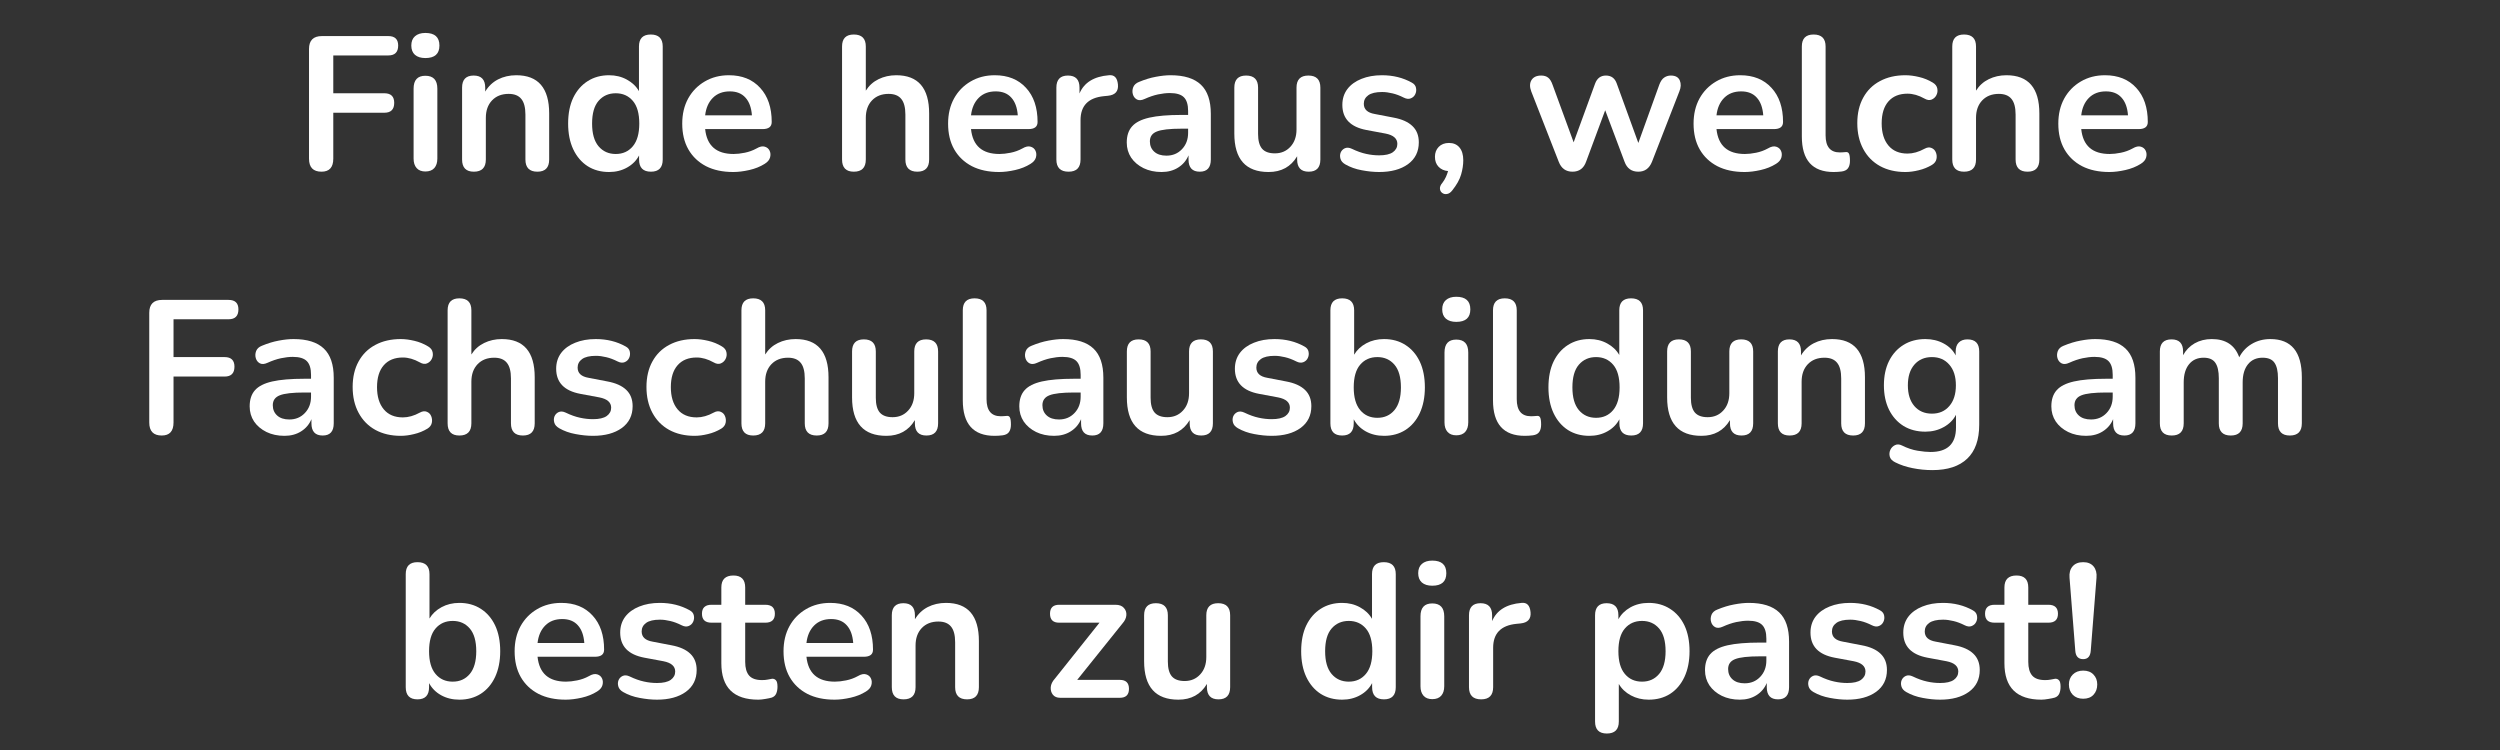 <?xml version="1.0" encoding="UTF-8"?>
<svg xmlns="http://www.w3.org/2000/svg" xmlns:xlink="http://www.w3.org/1999/xlink" width="500" zoomAndPan="magnify" viewBox="0 0 375 112.5" height="150" preserveAspectRatio="xMidYMid meet" version="1.0">
  <rect x="0" y="0" width="375" height="112.5" fill="#333333" stroke="none"/>
  <defs>
    <g></g>
  </defs>
  <g fill="#ffffff" fill-opacity="1">
    <g transform="translate(44.149, 25.52)">
      <g>
        <path d="M 4.078 0.234 C 2.828 0.234 2.203 -0.414 2.203 -1.719 L 2.203 -18.172 C 2.203 -19.461 2.848 -20.109 4.141 -20.109 L 14.094 -20.109 C 15.082 -20.109 15.578 -19.633 15.578 -18.688 C 15.578 -17.695 15.082 -17.203 14.094 -17.203 L 5.844 -17.203 L 5.844 -11.531 L 13.5 -11.531 C 14.488 -11.531 14.984 -11.051 14.984 -10.094 C 14.984 -9.102 14.488 -8.609 13.5 -8.609 L 5.844 -8.609 L 5.844 -1.719 C 5.844 -0.414 5.254 0.234 4.078 0.234 Z M 4.078 0.234 "></path>
      </g>
    </g>
  </g>
  <g fill="#ffffff" fill-opacity="1">
    <g transform="translate(60.18, 25.52)">
      <g>
        <path d="M 3.625 -16.812 C 2.957 -16.812 2.438 -16.973 2.062 -17.297 C 1.695 -17.629 1.516 -18.094 1.516 -18.688 C 1.516 -19.289 1.695 -19.754 2.062 -20.078 C 2.438 -20.41 2.957 -20.578 3.625 -20.578 C 5.031 -20.578 5.734 -19.945 5.734 -18.688 C 5.734 -17.438 5.031 -16.812 3.625 -16.812 Z M 3.625 0.203 C 3.051 0.203 2.613 0.031 2.312 -0.312 C 2.008 -0.656 1.859 -1.129 1.859 -1.734 L 1.859 -12.219 C 1.859 -13.508 2.445 -14.156 3.625 -14.156 C 4.82 -14.156 5.422 -13.508 5.422 -12.219 L 5.422 -1.734 C 5.422 -1.129 5.27 -0.656 4.969 -0.312 C 4.664 0.031 4.219 0.203 3.625 0.203 Z M 3.625 0.203 "></path>
      </g>
    </g>
  </g>
  <g fill="#ffffff" fill-opacity="1">
    <g transform="translate(67.454, 25.52)">
      <g>
        <path d="M 3.625 0.234 C 2.445 0.234 1.859 -0.375 1.859 -1.594 L 1.859 -12.375 C 1.859 -13.582 2.438 -14.188 3.594 -14.188 C 4.75 -14.188 5.328 -13.582 5.328 -12.375 L 5.328 -11.781 C 5.805 -12.582 6.445 -13.191 7.25 -13.609 C 8.062 -14.023 8.973 -14.234 9.984 -14.234 C 13.273 -14.234 14.922 -12.32 14.922 -8.5 L 14.922 -1.594 C 14.922 -0.375 14.332 0.234 13.156 0.234 C 11.957 0.234 11.359 -0.375 11.359 -1.594 L 11.359 -8.328 C 11.359 -9.41 11.148 -10.195 10.734 -10.688 C 10.328 -11.188 9.695 -11.438 8.844 -11.438 C 7.801 -11.438 6.969 -11.109 6.344 -10.453 C 5.727 -9.797 5.422 -8.926 5.422 -7.844 L 5.422 -1.594 C 5.422 -0.375 4.82 0.234 3.625 0.234 Z M 3.625 0.234 "></path>
      </g>
    </g>
  </g>
  <g fill="#ffffff" fill-opacity="1">
    <g transform="translate(84.142, 25.52)">
      <g>
        <path d="M 7.219 0.281 C 6 0.281 4.926 -0.008 4 -0.594 C 3.082 -1.188 2.363 -2.031 1.844 -3.125 C 1.332 -4.219 1.078 -5.504 1.078 -6.984 C 1.078 -8.492 1.332 -9.785 1.844 -10.859 C 2.363 -11.93 3.082 -12.758 4 -13.344 C 4.926 -13.938 6 -14.234 7.219 -14.234 C 8.207 -14.234 9.098 -14.016 9.891 -13.578 C 10.691 -13.141 11.297 -12.562 11.703 -11.844 L 11.703 -18.547 C 11.703 -19.742 12.289 -20.344 13.469 -20.344 C 14.664 -20.344 15.266 -19.742 15.266 -18.547 L 15.266 -1.594 C 15.266 -0.375 14.676 0.234 13.5 0.234 C 12.312 0.234 11.719 -0.375 11.719 -1.594 L 11.719 -2.203 C 11.32 -1.441 10.723 -0.836 9.922 -0.391 C 9.129 0.055 8.227 0.281 7.219 0.281 Z M 8.219 -2.422 C 9.281 -2.422 10.133 -2.805 10.781 -3.578 C 11.426 -4.348 11.75 -5.484 11.75 -6.984 C 11.75 -8.504 11.426 -9.641 10.781 -10.391 C 10.133 -11.148 9.281 -11.531 8.219 -11.531 C 7.156 -11.531 6.297 -11.148 5.641 -10.391 C 4.992 -9.641 4.672 -8.504 4.672 -6.984 C 4.672 -5.484 4.992 -4.348 5.641 -3.578 C 6.297 -2.805 7.156 -2.422 8.219 -2.422 Z M 8.219 -2.422 "></path>
      </g>
    </g>
  </g>
  <g fill="#ffffff" fill-opacity="1">
    <g transform="translate(101.257, 25.52)">
      <g>
        <path d="M 8.734 0.281 C 7.148 0.281 5.785 -0.008 4.641 -0.594 C 3.504 -1.188 2.625 -2.023 2 -3.109 C 1.383 -4.191 1.078 -5.477 1.078 -6.969 C 1.078 -8.406 1.375 -9.664 1.969 -10.75 C 2.57 -11.832 3.398 -12.68 4.453 -13.297 C 5.516 -13.922 6.723 -14.234 8.078 -14.234 C 10.055 -14.234 11.617 -13.602 12.766 -12.344 C 13.922 -11.094 14.5 -9.383 14.5 -7.219 C 14.5 -6.508 14.039 -6.156 13.125 -6.156 L 4.516 -6.156 C 4.773 -3.664 6.195 -2.422 8.781 -2.422 C 9.281 -2.422 9.836 -2.484 10.453 -2.609 C 11.078 -2.734 11.664 -2.945 12.219 -3.25 C 12.707 -3.539 13.125 -3.629 13.469 -3.516 C 13.812 -3.41 14.051 -3.207 14.188 -2.906 C 14.332 -2.602 14.352 -2.266 14.25 -1.891 C 14.145 -1.523 13.875 -1.207 13.438 -0.938 C 12.77 -0.52 12.004 -0.211 11.141 -0.016 C 10.273 0.18 9.473 0.281 8.734 0.281 Z M 8.219 -11.812 C 7.164 -11.812 6.316 -11.488 5.672 -10.844 C 5.023 -10.195 4.641 -9.32 4.516 -8.219 L 11.531 -8.219 C 11.445 -9.375 11.125 -10.258 10.562 -10.875 C 10.008 -11.5 9.227 -11.812 8.219 -11.812 Z M 8.219 -11.812 "></path>
      </g>
    </g>
  </g>
  <g fill="#ffffff" fill-opacity="1">
    <g transform="translate(116.718, 25.52)">
      <g></g>
    </g>
  </g>
  <g fill="#ffffff" fill-opacity="1">
    <g transform="translate(124.449, 25.52)">
      <g>
        <path d="M 3.625 0.234 C 2.445 0.234 1.859 -0.375 1.859 -1.594 L 1.859 -18.547 C 1.859 -19.742 2.445 -20.344 3.625 -20.344 C 4.82 -20.344 5.422 -19.742 5.422 -18.547 L 5.422 -11.922 C 5.898 -12.68 6.535 -13.254 7.328 -13.641 C 8.129 -14.035 9.016 -14.234 9.984 -14.234 C 13.273 -14.234 14.922 -12.32 14.922 -8.5 L 14.922 -1.594 C 14.922 -0.375 14.332 0.234 13.156 0.234 C 11.957 0.234 11.359 -0.375 11.359 -1.594 L 11.359 -8.328 C 11.359 -9.41 11.148 -10.195 10.734 -10.688 C 10.328 -11.188 9.695 -11.438 8.844 -11.438 C 7.801 -11.438 6.969 -11.109 6.344 -10.453 C 5.727 -9.797 5.422 -8.926 5.422 -7.844 L 5.422 -1.594 C 5.422 -0.375 4.82 0.234 3.625 0.234 Z M 3.625 0.234 "></path>
      </g>
    </g>
  </g>
  <g fill="#ffffff" fill-opacity="1">
    <g transform="translate(141.136, 25.52)">
      <g>
        <path d="M 8.734 0.281 C 7.148 0.281 5.785 -0.008 4.641 -0.594 C 3.504 -1.188 2.625 -2.023 2 -3.109 C 1.383 -4.191 1.078 -5.477 1.078 -6.969 C 1.078 -8.406 1.375 -9.664 1.969 -10.75 C 2.57 -11.832 3.398 -12.68 4.453 -13.297 C 5.516 -13.922 6.723 -14.234 8.078 -14.234 C 10.055 -14.234 11.617 -13.602 12.766 -12.344 C 13.922 -11.094 14.5 -9.383 14.5 -7.219 C 14.5 -6.508 14.039 -6.156 13.125 -6.156 L 4.516 -6.156 C 4.773 -3.664 6.195 -2.422 8.781 -2.422 C 9.281 -2.422 9.836 -2.484 10.453 -2.609 C 11.078 -2.734 11.664 -2.945 12.219 -3.25 C 12.707 -3.539 13.125 -3.629 13.469 -3.516 C 13.812 -3.41 14.051 -3.207 14.188 -2.906 C 14.332 -2.602 14.352 -2.266 14.25 -1.891 C 14.145 -1.523 13.875 -1.207 13.438 -0.938 C 12.77 -0.52 12.004 -0.211 11.141 -0.016 C 10.273 0.18 9.473 0.281 8.734 0.281 Z M 8.219 -11.812 C 7.164 -11.812 6.316 -11.488 5.672 -10.844 C 5.023 -10.195 4.641 -9.32 4.516 -8.219 L 11.531 -8.219 C 11.445 -9.375 11.125 -10.258 10.562 -10.875 C 10.008 -11.5 9.227 -11.812 8.219 -11.812 Z M 8.219 -11.812 "></path>
      </g>
    </g>
  </g>
  <g fill="#ffffff" fill-opacity="1">
    <g transform="translate(156.597, 25.52)">
      <g>
        <path d="M 3.688 0.234 C 2.469 0.234 1.859 -0.375 1.859 -1.594 L 1.859 -12.375 C 1.859 -13.582 2.438 -14.188 3.594 -14.188 C 4.75 -14.188 5.328 -13.582 5.328 -12.375 L 5.328 -11.5 C 6.016 -13.133 7.484 -14.047 9.734 -14.234 C 10.547 -14.328 11 -13.863 11.094 -12.844 C 11.188 -11.832 10.691 -11.27 9.609 -11.156 L 8.984 -11.094 C 6.648 -10.863 5.484 -9.664 5.484 -7.5 L 5.484 -1.594 C 5.484 -0.375 4.883 0.234 3.688 0.234 Z M 3.688 0.234 "></path>
      </g>
    </g>
  </g>
  <g fill="#ffffff" fill-opacity="1">
    <g transform="translate(167.779, 25.52)">
      <g>
        <path d="M 6.453 0.281 C 5.441 0.281 4.539 0.086 3.75 -0.297 C 2.957 -0.691 2.336 -1.219 1.891 -1.875 C 1.453 -2.539 1.234 -3.297 1.234 -4.141 C 1.234 -5.16 1.5 -5.969 2.031 -6.562 C 2.562 -7.164 3.426 -7.602 4.625 -7.875 C 5.82 -8.145 7.426 -8.281 9.438 -8.281 L 10.438 -8.281 L 10.438 -8.875 C 10.438 -9.82 10.227 -10.504 9.812 -10.922 C 9.395 -11.348 8.691 -11.562 7.703 -11.562 C 7.148 -11.562 6.555 -11.492 5.922 -11.359 C 5.285 -11.223 4.613 -10.992 3.906 -10.672 C 3.445 -10.461 3.066 -10.438 2.766 -10.594 C 2.461 -10.758 2.258 -11.016 2.156 -11.359 C 2.051 -11.711 2.066 -12.07 2.203 -12.438 C 2.348 -12.801 2.641 -13.066 3.078 -13.234 C 3.953 -13.598 4.789 -13.852 5.594 -14 C 6.406 -14.156 7.145 -14.234 7.812 -14.234 C 9.852 -14.234 11.367 -13.758 12.359 -12.812 C 13.348 -11.875 13.844 -10.414 13.844 -8.438 L 13.844 -1.594 C 13.844 -0.375 13.289 0.234 12.188 0.234 C 11.062 0.234 10.5 -0.375 10.5 -1.594 L 10.5 -2.219 C 10.176 -1.445 9.66 -0.836 8.953 -0.391 C 8.254 0.055 7.422 0.281 6.453 0.281 Z M 7.188 -2.172 C 8.125 -2.172 8.898 -2.492 9.516 -3.141 C 10.129 -3.785 10.438 -4.602 10.438 -5.594 L 10.438 -6.219 L 9.469 -6.219 C 7.688 -6.219 6.445 -6.078 5.75 -5.797 C 5.051 -5.523 4.703 -5.031 4.703 -4.312 C 4.703 -3.676 4.922 -3.16 5.359 -2.766 C 5.797 -2.367 6.406 -2.172 7.188 -2.172 Z M 7.188 -2.172 "></path>
      </g>
    </g>
  </g>
  <g fill="#ffffff" fill-opacity="1">
    <g transform="translate(183.383, 25.52)">
      <g>
        <path d="M 6.906 0.281 C 3.477 0.281 1.766 -1.641 1.766 -5.484 L 1.766 -12.375 C 1.766 -13.582 2.352 -14.188 3.531 -14.188 C 4.727 -14.188 5.328 -13.582 5.328 -12.375 L 5.328 -5.422 C 5.328 -4.43 5.523 -3.695 5.922 -3.219 C 6.328 -2.75 6.969 -2.516 7.844 -2.516 C 8.789 -2.516 9.566 -2.844 10.172 -3.5 C 10.785 -4.156 11.094 -5.023 11.094 -6.109 L 11.094 -12.375 C 11.094 -13.582 11.688 -14.188 12.875 -14.188 C 14.07 -14.188 14.672 -13.582 14.672 -12.375 L 14.672 -1.594 C 14.672 -0.375 14.086 0.234 12.922 0.234 C 11.766 0.234 11.188 -0.375 11.188 -1.594 L 11.188 -2.078 C 10.25 -0.504 8.82 0.281 6.906 0.281 Z M 6.906 0.281 "></path>
      </g>
    </g>
  </g>
  <g fill="#ffffff" fill-opacity="1">
    <g transform="translate(199.899, 25.52)">
      <g>
        <path d="M 6.969 0.281 C 6.145 0.281 5.273 0.191 4.359 0.016 C 3.453 -0.148 2.633 -0.441 1.906 -0.859 C 1.508 -1.086 1.266 -1.367 1.172 -1.703 C 1.078 -2.035 1.086 -2.348 1.203 -2.641 C 1.328 -2.93 1.535 -3.145 1.828 -3.281 C 2.129 -3.414 2.477 -3.391 2.875 -3.203 C 3.633 -2.836 4.348 -2.582 5.016 -2.438 C 5.68 -2.289 6.336 -2.219 6.984 -2.219 C 7.898 -2.219 8.582 -2.375 9.031 -2.688 C 9.477 -3.008 9.703 -3.426 9.703 -3.938 C 9.703 -4.738 9.113 -5.254 7.938 -5.484 L 5.078 -6.016 C 2.66 -6.473 1.453 -7.727 1.453 -9.781 C 1.453 -10.695 1.703 -11.488 2.203 -12.156 C 2.711 -12.82 3.414 -13.332 4.312 -13.688 C 5.207 -14.051 6.234 -14.234 7.391 -14.234 C 9.066 -14.234 10.562 -13.863 11.875 -13.125 C 12.227 -12.938 12.438 -12.676 12.5 -12.344 C 12.57 -12.008 12.535 -11.691 12.391 -11.391 C 12.254 -11.098 12.031 -10.891 11.719 -10.766 C 11.414 -10.641 11.066 -10.676 10.672 -10.875 C 10.078 -11.176 9.508 -11.391 8.969 -11.516 C 8.426 -11.648 7.91 -11.719 7.422 -11.719 C 6.484 -11.719 5.789 -11.555 5.344 -11.234 C 4.895 -10.91 4.672 -10.484 4.672 -9.953 C 4.672 -9.117 5.219 -8.609 6.312 -8.422 L 9.156 -7.875 C 10.395 -7.645 11.332 -7.223 11.969 -6.609 C 12.602 -6.004 12.922 -5.191 12.922 -4.172 C 12.922 -2.773 12.379 -1.68 11.297 -0.891 C 10.211 -0.109 8.77 0.281 6.969 0.281 Z M 6.969 0.281 "></path>
      </g>
    </g>
  </g>
  <g fill="#ffffff" fill-opacity="1">
    <g transform="translate(213.819, 25.52)">
      <g>
        <path d="M 4.016 3.047 C 3.773 3.359 3.516 3.535 3.234 3.578 C 2.961 3.629 2.723 3.578 2.516 3.422 C 2.305 3.273 2.191 3.062 2.172 2.781 C 2.148 2.508 2.273 2.211 2.547 1.891 C 2.766 1.598 2.941 1.301 3.078 1 C 3.211 0.695 3.316 0.41 3.391 0.141 C 2.805 0.086 2.332 -0.125 1.969 -0.5 C 1.602 -0.883 1.422 -1.383 1.422 -2 C 1.422 -2.602 1.609 -3.098 1.984 -3.484 C 2.367 -3.879 2.883 -4.078 3.531 -4.078 C 4.195 -4.078 4.719 -3.852 5.094 -3.406 C 5.477 -2.957 5.672 -2.316 5.672 -1.484 C 5.672 -0.797 5.562 -0.078 5.344 0.672 C 5.125 1.422 4.68 2.211 4.016 3.047 Z M 4.016 3.047 "></path>
      </g>
    </g>
  </g>
  <g fill="#ffffff" fill-opacity="1">
    <g transform="translate(220.894, 25.52)">
      <g></g>
    </g>
  </g>
  <g fill="#ffffff" fill-opacity="1">
    <g transform="translate(228.624, 25.52)">
      <g>
        <path d="M 7.25 0.234 C 6.258 0.234 5.57 -0.258 5.188 -1.25 L 1.062 -11.812 C 0.812 -12.477 0.82 -13.039 1.094 -13.5 C 1.375 -13.957 1.863 -14.188 2.562 -14.188 C 2.988 -14.188 3.332 -14.082 3.594 -13.875 C 3.863 -13.676 4.094 -13.301 4.281 -12.75 L 7.422 -4.172 L 10.641 -12.984 C 10.941 -13.785 11.484 -14.188 12.266 -14.188 C 13.066 -14.188 13.609 -13.785 13.891 -12.984 L 17.125 -4.078 L 20.281 -12.844 C 20.477 -13.352 20.723 -13.703 21.016 -13.891 C 21.305 -14.086 21.633 -14.188 22 -14.188 C 22.688 -14.188 23.133 -13.941 23.344 -13.453 C 23.551 -12.961 23.531 -12.414 23.281 -11.812 L 19.172 -1.25 C 18.773 -0.258 18.094 0.234 17.125 0.234 C 16.113 0.234 15.426 -0.258 15.062 -1.25 L 12.156 -8.984 L 9.297 -1.281 C 8.941 -0.27 8.258 0.234 7.25 0.234 Z M 7.25 0.234 "></path>
      </g>
    </g>
  </g>
  <g fill="#ffffff" fill-opacity="1">
    <g transform="translate(252.957, 25.52)">
      <g>
        <path d="M 8.734 0.281 C 7.148 0.281 5.785 -0.008 4.641 -0.594 C 3.504 -1.188 2.625 -2.023 2 -3.109 C 1.383 -4.191 1.078 -5.477 1.078 -6.969 C 1.078 -8.406 1.375 -9.664 1.969 -10.75 C 2.57 -11.832 3.398 -12.68 4.453 -13.297 C 5.516 -13.922 6.723 -14.234 8.078 -14.234 C 10.055 -14.234 11.617 -13.602 12.766 -12.344 C 13.922 -11.094 14.5 -9.383 14.5 -7.219 C 14.5 -6.508 14.039 -6.156 13.125 -6.156 L 4.516 -6.156 C 4.773 -3.664 6.195 -2.422 8.781 -2.422 C 9.281 -2.422 9.836 -2.484 10.453 -2.609 C 11.078 -2.734 11.664 -2.945 12.219 -3.25 C 12.707 -3.539 13.125 -3.629 13.469 -3.516 C 13.812 -3.41 14.051 -3.207 14.188 -2.906 C 14.332 -2.602 14.352 -2.266 14.25 -1.891 C 14.145 -1.523 13.875 -1.207 13.438 -0.938 C 12.77 -0.52 12.004 -0.211 11.141 -0.016 C 10.273 0.18 9.473 0.281 8.734 0.281 Z M 8.219 -11.812 C 7.164 -11.812 6.316 -11.488 5.672 -10.844 C 5.023 -10.195 4.641 -9.32 4.516 -8.219 L 11.531 -8.219 C 11.445 -9.375 11.125 -10.258 10.562 -10.875 C 10.008 -11.5 9.227 -11.812 8.219 -11.812 Z M 8.219 -11.812 "></path>
      </g>
    </g>
  </g>
  <g fill="#ffffff" fill-opacity="1">
    <g transform="translate(268.417, 25.52)">
      <g>
        <path d="M 6.625 0.281 C 3.445 0.281 1.859 -1.492 1.859 -5.047 L 1.859 -18.547 C 1.859 -19.742 2.445 -20.344 3.625 -20.344 C 4.82 -20.344 5.422 -19.742 5.422 -18.547 L 5.422 -5.219 C 5.422 -3.508 6.133 -2.656 7.562 -2.656 C 7.707 -2.656 7.848 -2.66 7.984 -2.672 C 8.117 -2.68 8.254 -2.691 8.391 -2.703 C 8.648 -2.742 8.828 -2.672 8.922 -2.484 C 9.023 -2.305 9.078 -1.941 9.078 -1.391 C 9.078 -0.922 8.977 -0.551 8.781 -0.281 C 8.594 -0.02 8.281 0.141 7.844 0.203 C 7.445 0.254 7.039 0.281 6.625 0.281 Z M 6.625 0.281 "></path>
      </g>
    </g>
  </g>
  <g fill="#ffffff" fill-opacity="1">
    <g transform="translate(277.517, 25.52)">
      <g>
        <path d="M 8.297 0.281 C 6.836 0.281 5.566 -0.016 4.484 -0.609 C 3.398 -1.211 2.562 -2.066 1.969 -3.172 C 1.375 -4.273 1.078 -5.566 1.078 -7.047 C 1.078 -8.523 1.375 -9.801 1.969 -10.875 C 2.562 -11.957 3.398 -12.785 4.484 -13.359 C 5.566 -13.941 6.836 -14.234 8.297 -14.234 C 8.93 -14.234 9.613 -14.145 10.344 -13.969 C 11.07 -13.801 11.758 -13.52 12.406 -13.125 C 12.789 -12.895 13.016 -12.598 13.078 -12.234 C 13.148 -11.879 13.102 -11.547 12.938 -11.234 C 12.781 -10.93 12.539 -10.711 12.219 -10.578 C 11.906 -10.453 11.551 -10.504 11.156 -10.734 C 10.281 -11.223 9.43 -11.469 8.609 -11.469 C 7.379 -11.469 6.426 -11.082 5.75 -10.312 C 5.07 -9.539 4.734 -8.441 4.734 -7.016 C 4.734 -5.609 5.07 -4.5 5.75 -3.688 C 6.426 -2.883 7.379 -2.484 8.609 -2.484 C 9.43 -2.484 10.281 -2.723 11.156 -3.203 C 11.551 -3.422 11.898 -3.461 12.203 -3.328 C 12.516 -3.203 12.734 -2.984 12.859 -2.672 C 12.992 -2.359 13.023 -2.023 12.953 -1.672 C 12.879 -1.316 12.66 -1.023 12.297 -0.797 C 11.672 -0.422 11.004 -0.148 10.297 0.016 C 9.598 0.191 8.93 0.281 8.297 0.281 Z M 8.297 0.281 "></path>
      </g>
    </g>
  </g>
  <g fill="#ffffff" fill-opacity="1">
    <g transform="translate(290.981, 25.52)">
      <g>
        <path d="M 3.625 0.234 C 2.445 0.234 1.859 -0.375 1.859 -1.594 L 1.859 -18.547 C 1.859 -19.742 2.445 -20.344 3.625 -20.344 C 4.82 -20.344 5.422 -19.742 5.422 -18.547 L 5.422 -11.922 C 5.898 -12.68 6.535 -13.254 7.328 -13.641 C 8.129 -14.035 9.016 -14.234 9.984 -14.234 C 13.273 -14.234 14.922 -12.32 14.922 -8.5 L 14.922 -1.594 C 14.922 -0.375 14.332 0.234 13.156 0.234 C 11.957 0.234 11.359 -0.375 11.359 -1.594 L 11.359 -8.328 C 11.359 -9.41 11.148 -10.195 10.734 -10.688 C 10.328 -11.188 9.695 -11.438 8.844 -11.438 C 7.801 -11.438 6.969 -11.109 6.344 -10.453 C 5.727 -9.797 5.422 -8.926 5.422 -7.844 L 5.422 -1.594 C 5.422 -0.375 4.82 0.234 3.625 0.234 Z M 3.625 0.234 "></path>
      </g>
    </g>
  </g>
  <g fill="#ffffff" fill-opacity="1">
    <g transform="translate(307.669, 25.52)">
      <g>
        <path d="M 8.734 0.281 C 7.148 0.281 5.785 -0.008 4.641 -0.594 C 3.504 -1.188 2.625 -2.023 2 -3.109 C 1.383 -4.191 1.078 -5.477 1.078 -6.969 C 1.078 -8.406 1.375 -9.664 1.969 -10.75 C 2.57 -11.832 3.398 -12.68 4.453 -13.297 C 5.516 -13.922 6.723 -14.234 8.078 -14.234 C 10.055 -14.234 11.617 -13.602 12.766 -12.344 C 13.922 -11.094 14.5 -9.383 14.5 -7.219 C 14.5 -6.508 14.039 -6.156 13.125 -6.156 L 4.516 -6.156 C 4.773 -3.664 6.195 -2.422 8.781 -2.422 C 9.281 -2.422 9.836 -2.484 10.453 -2.609 C 11.078 -2.734 11.664 -2.945 12.219 -3.25 C 12.707 -3.539 13.125 -3.629 13.469 -3.516 C 13.812 -3.41 14.051 -3.207 14.188 -2.906 C 14.332 -2.602 14.352 -2.266 14.25 -1.891 C 14.145 -1.523 13.875 -1.207 13.438 -0.938 C 12.77 -0.52 12.004 -0.211 11.141 -0.016 C 10.273 0.18 9.473 0.281 8.734 0.281 Z M 8.219 -11.812 C 7.164 -11.812 6.316 -11.488 5.672 -10.844 C 5.023 -10.195 4.641 -9.32 4.516 -8.219 L 11.531 -8.219 C 11.445 -9.375 11.125 -10.258 10.562 -10.875 C 10.008 -11.5 9.227 -11.812 8.219 -11.812 Z M 8.219 -11.812 "></path>
      </g>
    </g>
  </g>
  <g fill="#ffffff" fill-opacity="1">
    <g transform="translate(323.128, 25.52)">
      <g></g>
    </g>
  </g>
  <g fill="#ffffff" fill-opacity="1">
    <g transform="translate(20.185, 65.094)">
      <g>
        <path d="M 4.078 0.234 C 2.828 0.234 2.203 -0.414 2.203 -1.719 L 2.203 -18.172 C 2.203 -19.461 2.848 -20.109 4.141 -20.109 L 14.094 -20.109 C 15.082 -20.109 15.578 -19.633 15.578 -18.688 C 15.578 -17.695 15.082 -17.203 14.094 -17.203 L 5.844 -17.203 L 5.844 -11.531 L 13.5 -11.531 C 14.488 -11.531 14.984 -11.051 14.984 -10.094 C 14.984 -9.102 14.488 -8.609 13.5 -8.609 L 5.844 -8.609 L 5.844 -1.719 C 5.844 -0.414 5.254 0.234 4.078 0.234 Z M 4.078 0.234 "></path>
      </g>
    </g>
  </g>
  <g fill="#ffffff" fill-opacity="1">
    <g transform="translate(36.216, 65.094)">
      <g>
        <path d="M 6.453 0.281 C 5.441 0.281 4.539 0.086 3.75 -0.297 C 2.957 -0.691 2.336 -1.219 1.891 -1.875 C 1.453 -2.539 1.234 -3.297 1.234 -4.141 C 1.234 -5.16 1.5 -5.969 2.031 -6.562 C 2.562 -7.164 3.426 -7.602 4.625 -7.875 C 5.82 -8.145 7.426 -8.281 9.438 -8.281 L 10.438 -8.281 L 10.438 -8.875 C 10.438 -9.82 10.227 -10.504 9.812 -10.922 C 9.395 -11.348 8.691 -11.562 7.703 -11.562 C 7.148 -11.562 6.555 -11.492 5.922 -11.359 C 5.285 -11.223 4.613 -10.992 3.906 -10.672 C 3.445 -10.461 3.066 -10.438 2.766 -10.594 C 2.461 -10.758 2.258 -11.016 2.156 -11.359 C 2.051 -11.711 2.066 -12.07 2.203 -12.438 C 2.348 -12.801 2.641 -13.066 3.078 -13.234 C 3.953 -13.598 4.789 -13.852 5.594 -14 C 6.406 -14.156 7.145 -14.234 7.812 -14.234 C 9.852 -14.234 11.367 -13.758 12.359 -12.812 C 13.348 -11.875 13.844 -10.414 13.844 -8.438 L 13.844 -1.594 C 13.844 -0.375 13.289 0.234 12.188 0.234 C 11.062 0.234 10.5 -0.375 10.5 -1.594 L 10.5 -2.219 C 10.176 -1.445 9.66 -0.836 8.953 -0.391 C 8.254 0.055 7.422 0.281 6.453 0.281 Z M 7.188 -2.172 C 8.125 -2.172 8.898 -2.492 9.516 -3.141 C 10.129 -3.785 10.438 -4.602 10.438 -5.594 L 10.438 -6.219 L 9.469 -6.219 C 7.688 -6.219 6.445 -6.078 5.75 -5.797 C 5.051 -5.523 4.703 -5.031 4.703 -4.312 C 4.703 -3.676 4.922 -3.16 5.359 -2.766 C 5.797 -2.367 6.406 -2.172 7.188 -2.172 Z M 7.188 -2.172 "></path>
      </g>
    </g>
  </g>
  <g fill="#ffffff" fill-opacity="1">
    <g transform="translate(51.82, 65.094)">
      <g>
        <path d="M 8.297 0.281 C 6.836 0.281 5.566 -0.016 4.484 -0.609 C 3.398 -1.211 2.562 -2.066 1.969 -3.172 C 1.375 -4.273 1.078 -5.566 1.078 -7.047 C 1.078 -8.523 1.375 -9.801 1.969 -10.875 C 2.562 -11.957 3.398 -12.785 4.484 -13.359 C 5.566 -13.941 6.836 -14.234 8.297 -14.234 C 8.93 -14.234 9.613 -14.145 10.344 -13.969 C 11.07 -13.801 11.758 -13.52 12.406 -13.125 C 12.789 -12.895 13.016 -12.598 13.078 -12.234 C 13.148 -11.879 13.102 -11.547 12.938 -11.234 C 12.781 -10.93 12.539 -10.711 12.219 -10.578 C 11.906 -10.453 11.551 -10.504 11.156 -10.734 C 10.281 -11.223 9.43 -11.469 8.609 -11.469 C 7.379 -11.469 6.426 -11.082 5.75 -10.312 C 5.07 -9.539 4.734 -8.441 4.734 -7.016 C 4.734 -5.609 5.07 -4.5 5.75 -3.688 C 6.426 -2.883 7.379 -2.484 8.609 -2.484 C 9.43 -2.484 10.281 -2.723 11.156 -3.203 C 11.551 -3.422 11.898 -3.461 12.203 -3.328 C 12.516 -3.203 12.734 -2.984 12.859 -2.672 C 12.992 -2.359 13.023 -2.023 12.953 -1.672 C 12.879 -1.316 12.66 -1.023 12.297 -0.797 C 11.672 -0.422 11.004 -0.148 10.297 0.016 C 9.598 0.191 8.93 0.281 8.297 0.281 Z M 8.297 0.281 "></path>
      </g>
    </g>
  </g>
  <g fill="#ffffff" fill-opacity="1">
    <g transform="translate(65.284, 65.094)">
      <g>
        <path d="M 3.625 0.234 C 2.445 0.234 1.859 -0.375 1.859 -1.594 L 1.859 -18.547 C 1.859 -19.742 2.445 -20.344 3.625 -20.344 C 4.82 -20.344 5.422 -19.742 5.422 -18.547 L 5.422 -11.922 C 5.898 -12.68 6.535 -13.254 7.328 -13.641 C 8.129 -14.035 9.016 -14.234 9.984 -14.234 C 13.273 -14.234 14.922 -12.32 14.922 -8.5 L 14.922 -1.594 C 14.922 -0.375 14.332 0.234 13.156 0.234 C 11.957 0.234 11.359 -0.375 11.359 -1.594 L 11.359 -8.328 C 11.359 -9.41 11.148 -10.195 10.734 -10.688 C 10.328 -11.188 9.695 -11.438 8.844 -11.438 C 7.801 -11.438 6.969 -11.109 6.344 -10.453 C 5.727 -9.797 5.422 -8.926 5.422 -7.844 L 5.422 -1.594 C 5.422 -0.375 4.82 0.234 3.625 0.234 Z M 3.625 0.234 "></path>
      </g>
    </g>
  </g>
  <g fill="#ffffff" fill-opacity="1">
    <g transform="translate(81.972, 65.094)">
      <g>
        <path d="M 6.969 0.281 C 6.145 0.281 5.273 0.191 4.359 0.016 C 3.453 -0.148 2.633 -0.441 1.906 -0.859 C 1.508 -1.086 1.266 -1.367 1.172 -1.703 C 1.078 -2.035 1.086 -2.348 1.203 -2.641 C 1.328 -2.93 1.535 -3.145 1.828 -3.281 C 2.129 -3.414 2.477 -3.391 2.875 -3.203 C 3.633 -2.836 4.348 -2.582 5.016 -2.438 C 5.68 -2.289 6.336 -2.219 6.984 -2.219 C 7.898 -2.219 8.582 -2.375 9.031 -2.688 C 9.477 -3.008 9.703 -3.426 9.703 -3.938 C 9.703 -4.738 9.113 -5.254 7.938 -5.484 L 5.078 -6.016 C 2.66 -6.473 1.453 -7.727 1.453 -9.781 C 1.453 -10.695 1.703 -11.488 2.203 -12.156 C 2.711 -12.82 3.414 -13.332 4.312 -13.688 C 5.207 -14.051 6.234 -14.234 7.391 -14.234 C 9.066 -14.234 10.562 -13.863 11.875 -13.125 C 12.227 -12.938 12.438 -12.676 12.5 -12.344 C 12.57 -12.008 12.535 -11.691 12.391 -11.391 C 12.254 -11.098 12.031 -10.891 11.719 -10.766 C 11.414 -10.641 11.066 -10.676 10.672 -10.875 C 10.078 -11.176 9.508 -11.391 8.969 -11.516 C 8.426 -11.648 7.91 -11.719 7.422 -11.719 C 6.484 -11.719 5.789 -11.555 5.344 -11.234 C 4.895 -10.91 4.672 -10.484 4.672 -9.953 C 4.672 -9.117 5.219 -8.609 6.312 -8.422 L 9.156 -7.875 C 10.395 -7.645 11.332 -7.223 11.969 -6.609 C 12.602 -6.004 12.922 -5.191 12.922 -4.172 C 12.922 -2.773 12.379 -1.68 11.297 -0.891 C 10.211 -0.109 8.77 0.281 6.969 0.281 Z M 6.969 0.281 "></path>
      </g>
    </g>
  </g>
  <g fill="#ffffff" fill-opacity="1">
    <g transform="translate(95.892, 65.094)">
      <g>
        <path d="M 8.297 0.281 C 6.836 0.281 5.566 -0.016 4.484 -0.609 C 3.398 -1.211 2.562 -2.066 1.969 -3.172 C 1.375 -4.273 1.078 -5.566 1.078 -7.047 C 1.078 -8.523 1.375 -9.801 1.969 -10.875 C 2.562 -11.957 3.398 -12.785 4.484 -13.359 C 5.566 -13.941 6.836 -14.234 8.297 -14.234 C 8.93 -14.234 9.613 -14.145 10.344 -13.969 C 11.07 -13.801 11.758 -13.52 12.406 -13.125 C 12.789 -12.895 13.016 -12.598 13.078 -12.234 C 13.148 -11.879 13.102 -11.547 12.938 -11.234 C 12.781 -10.93 12.539 -10.711 12.219 -10.578 C 11.906 -10.453 11.551 -10.504 11.156 -10.734 C 10.281 -11.223 9.43 -11.469 8.609 -11.469 C 7.379 -11.469 6.426 -11.082 5.75 -10.312 C 5.07 -9.539 4.734 -8.441 4.734 -7.016 C 4.734 -5.609 5.07 -4.5 5.75 -3.688 C 6.426 -2.883 7.379 -2.484 8.609 -2.484 C 9.43 -2.484 10.281 -2.723 11.156 -3.203 C 11.551 -3.422 11.898 -3.461 12.203 -3.328 C 12.516 -3.203 12.734 -2.984 12.859 -2.672 C 12.992 -2.359 13.023 -2.023 12.953 -1.672 C 12.879 -1.316 12.66 -1.023 12.297 -0.797 C 11.672 -0.422 11.004 -0.148 10.297 0.016 C 9.598 0.191 8.93 0.281 8.297 0.281 Z M 8.297 0.281 "></path>
      </g>
    </g>
  </g>
  <g fill="#ffffff" fill-opacity="1">
    <g transform="translate(109.356, 65.094)">
      <g>
        <path d="M 3.625 0.234 C 2.445 0.234 1.859 -0.375 1.859 -1.594 L 1.859 -18.547 C 1.859 -19.742 2.445 -20.344 3.625 -20.344 C 4.82 -20.344 5.422 -19.742 5.422 -18.547 L 5.422 -11.922 C 5.898 -12.68 6.535 -13.254 7.328 -13.641 C 8.129 -14.035 9.016 -14.234 9.984 -14.234 C 13.273 -14.234 14.922 -12.32 14.922 -8.5 L 14.922 -1.594 C 14.922 -0.375 14.332 0.234 13.156 0.234 C 11.957 0.234 11.359 -0.375 11.359 -1.594 L 11.359 -8.328 C 11.359 -9.41 11.148 -10.195 10.734 -10.688 C 10.328 -11.188 9.695 -11.438 8.844 -11.438 C 7.801 -11.438 6.969 -11.109 6.344 -10.453 C 5.727 -9.797 5.422 -8.926 5.422 -7.844 L 5.422 -1.594 C 5.422 -0.375 4.82 0.234 3.625 0.234 Z M 3.625 0.234 "></path>
      </g>
    </g>
  </g>
  <g fill="#ffffff" fill-opacity="1">
    <g transform="translate(126.044, 65.094)">
      <g>
        <path d="M 6.906 0.281 C 3.477 0.281 1.766 -1.641 1.766 -5.484 L 1.766 -12.375 C 1.766 -13.582 2.352 -14.188 3.531 -14.188 C 4.727 -14.188 5.328 -13.582 5.328 -12.375 L 5.328 -5.422 C 5.328 -4.43 5.523 -3.695 5.922 -3.219 C 6.328 -2.75 6.969 -2.516 7.844 -2.516 C 8.789 -2.516 9.566 -2.844 10.172 -3.5 C 10.785 -4.156 11.094 -5.023 11.094 -6.109 L 11.094 -12.375 C 11.094 -13.582 11.688 -14.188 12.875 -14.188 C 14.07 -14.188 14.672 -13.582 14.672 -12.375 L 14.672 -1.594 C 14.672 -0.375 14.086 0.234 12.922 0.234 C 11.766 0.234 11.188 -0.375 11.188 -1.594 L 11.188 -2.078 C 10.25 -0.504 8.82 0.281 6.906 0.281 Z M 6.906 0.281 "></path>
      </g>
    </g>
  </g>
  <g fill="#ffffff" fill-opacity="1">
    <g transform="translate(142.56, 65.094)">
      <g>
        <path d="M 6.625 0.281 C 3.445 0.281 1.859 -1.492 1.859 -5.047 L 1.859 -18.547 C 1.859 -19.742 2.445 -20.344 3.625 -20.344 C 4.82 -20.344 5.422 -19.742 5.422 -18.547 L 5.422 -5.219 C 5.422 -3.508 6.133 -2.656 7.562 -2.656 C 7.707 -2.656 7.848 -2.66 7.984 -2.672 C 8.117 -2.68 8.254 -2.691 8.391 -2.703 C 8.648 -2.742 8.828 -2.672 8.922 -2.484 C 9.023 -2.305 9.078 -1.941 9.078 -1.391 C 9.078 -0.922 8.977 -0.551 8.781 -0.281 C 8.594 -0.02 8.281 0.141 7.844 0.203 C 7.445 0.254 7.039 0.281 6.625 0.281 Z M 6.625 0.281 "></path>
      </g>
    </g>
  </g>
  <g fill="#ffffff" fill-opacity="1">
    <g transform="translate(151.66, 65.094)">
      <g>
        <path d="M 6.453 0.281 C 5.441 0.281 4.539 0.086 3.75 -0.297 C 2.957 -0.691 2.336 -1.219 1.891 -1.875 C 1.453 -2.539 1.234 -3.297 1.234 -4.141 C 1.234 -5.16 1.5 -5.969 2.031 -6.562 C 2.562 -7.164 3.426 -7.602 4.625 -7.875 C 5.82 -8.145 7.426 -8.281 9.438 -8.281 L 10.438 -8.281 L 10.438 -8.875 C 10.438 -9.82 10.227 -10.504 9.812 -10.922 C 9.395 -11.348 8.691 -11.562 7.703 -11.562 C 7.148 -11.562 6.555 -11.492 5.922 -11.359 C 5.285 -11.223 4.613 -10.992 3.906 -10.672 C 3.445 -10.461 3.066 -10.438 2.766 -10.594 C 2.461 -10.758 2.258 -11.016 2.156 -11.359 C 2.051 -11.711 2.066 -12.07 2.203 -12.438 C 2.348 -12.801 2.641 -13.066 3.078 -13.234 C 3.953 -13.598 4.789 -13.852 5.594 -14 C 6.406 -14.156 7.145 -14.234 7.812 -14.234 C 9.852 -14.234 11.367 -13.758 12.359 -12.812 C 13.348 -11.875 13.844 -10.414 13.844 -8.438 L 13.844 -1.594 C 13.844 -0.375 13.289 0.234 12.188 0.234 C 11.062 0.234 10.5 -0.375 10.5 -1.594 L 10.5 -2.219 C 10.176 -1.445 9.66 -0.836 8.953 -0.391 C 8.254 0.055 7.422 0.281 6.453 0.281 Z M 7.188 -2.172 C 8.125 -2.172 8.898 -2.492 9.516 -3.141 C 10.129 -3.785 10.438 -4.602 10.438 -5.594 L 10.438 -6.219 L 9.469 -6.219 C 7.688 -6.219 6.445 -6.078 5.75 -5.797 C 5.051 -5.523 4.703 -5.031 4.703 -4.312 C 4.703 -3.676 4.922 -3.16 5.359 -2.766 C 5.797 -2.367 6.406 -2.172 7.188 -2.172 Z M 7.188 -2.172 "></path>
      </g>
    </g>
  </g>
  <g fill="#ffffff" fill-opacity="1">
    <g transform="translate(167.263, 65.094)">
      <g>
        <path d="M 6.906 0.281 C 3.477 0.281 1.766 -1.641 1.766 -5.484 L 1.766 -12.375 C 1.766 -13.582 2.352 -14.188 3.531 -14.188 C 4.727 -14.188 5.328 -13.582 5.328 -12.375 L 5.328 -5.422 C 5.328 -4.43 5.523 -3.695 5.922 -3.219 C 6.328 -2.75 6.969 -2.516 7.844 -2.516 C 8.789 -2.516 9.566 -2.844 10.172 -3.5 C 10.785 -4.156 11.094 -5.023 11.094 -6.109 L 11.094 -12.375 C 11.094 -13.582 11.688 -14.188 12.875 -14.188 C 14.07 -14.188 14.672 -13.582 14.672 -12.375 L 14.672 -1.594 C 14.672 -0.375 14.086 0.234 12.922 0.234 C 11.766 0.234 11.188 -0.375 11.188 -1.594 L 11.188 -2.078 C 10.25 -0.504 8.82 0.281 6.906 0.281 Z M 6.906 0.281 "></path>
      </g>
    </g>
  </g>
  <g fill="#ffffff" fill-opacity="1">
    <g transform="translate(183.78, 65.094)">
      <g>
        <path d="M 6.969 0.281 C 6.145 0.281 5.273 0.191 4.359 0.016 C 3.453 -0.148 2.633 -0.441 1.906 -0.859 C 1.508 -1.086 1.266 -1.367 1.172 -1.703 C 1.078 -2.035 1.086 -2.348 1.203 -2.641 C 1.328 -2.93 1.535 -3.145 1.828 -3.281 C 2.129 -3.414 2.477 -3.391 2.875 -3.203 C 3.633 -2.836 4.348 -2.582 5.016 -2.438 C 5.68 -2.289 6.336 -2.219 6.984 -2.219 C 7.898 -2.219 8.582 -2.375 9.031 -2.688 C 9.477 -3.008 9.703 -3.426 9.703 -3.938 C 9.703 -4.738 9.113 -5.254 7.938 -5.484 L 5.078 -6.016 C 2.66 -6.473 1.453 -7.727 1.453 -9.781 C 1.453 -10.695 1.703 -11.488 2.203 -12.156 C 2.711 -12.82 3.414 -13.332 4.312 -13.688 C 5.207 -14.051 6.234 -14.234 7.391 -14.234 C 9.066 -14.234 10.562 -13.863 11.875 -13.125 C 12.227 -12.938 12.438 -12.676 12.5 -12.344 C 12.57 -12.008 12.535 -11.691 12.391 -11.391 C 12.254 -11.098 12.031 -10.891 11.719 -10.766 C 11.414 -10.641 11.066 -10.676 10.672 -10.875 C 10.078 -11.176 9.508 -11.391 8.969 -11.516 C 8.426 -11.648 7.91 -11.719 7.422 -11.719 C 6.484 -11.719 5.789 -11.555 5.344 -11.234 C 4.895 -10.91 4.672 -10.484 4.672 -9.953 C 4.672 -9.117 5.219 -8.609 6.312 -8.422 L 9.156 -7.875 C 10.395 -7.645 11.332 -7.223 11.969 -6.609 C 12.602 -6.004 12.922 -5.191 12.922 -4.172 C 12.922 -2.773 12.379 -1.68 11.297 -0.891 C 10.211 -0.109 8.77 0.281 6.969 0.281 Z M 6.969 0.281 "></path>
      </g>
    </g>
  </g>
  <g fill="#ffffff" fill-opacity="1">
    <g transform="translate(197.7, 65.094)">
      <g>
        <path d="M 9.906 0.281 C 8.875 0.281 7.957 0.055 7.156 -0.391 C 6.363 -0.836 5.766 -1.441 5.359 -2.203 L 5.359 -1.594 C 5.359 -0.375 4.781 0.234 3.625 0.234 C 2.445 0.234 1.859 -0.375 1.859 -1.594 L 1.859 -18.547 C 1.859 -19.742 2.445 -20.344 3.625 -20.344 C 4.82 -20.344 5.422 -19.742 5.422 -18.547 L 5.422 -11.891 C 5.836 -12.598 6.441 -13.164 7.234 -13.594 C 8.023 -14.02 8.914 -14.234 9.906 -14.234 C 11.133 -14.234 12.207 -13.938 13.125 -13.344 C 14.039 -12.758 14.754 -11.93 15.266 -10.859 C 15.773 -9.785 16.031 -8.492 16.031 -6.984 C 16.031 -5.504 15.773 -4.219 15.266 -3.125 C 14.754 -2.031 14.035 -1.188 13.109 -0.594 C 12.18 -0.008 11.113 0.281 9.906 0.281 Z M 8.906 -2.422 C 9.969 -2.422 10.82 -2.805 11.469 -3.578 C 12.113 -4.348 12.438 -5.484 12.438 -6.984 C 12.438 -8.504 12.113 -9.641 11.469 -10.391 C 10.82 -11.148 9.969 -11.531 8.906 -11.531 C 7.832 -11.531 6.973 -11.148 6.328 -10.391 C 5.68 -9.641 5.359 -8.504 5.359 -6.984 C 5.359 -5.484 5.68 -4.348 6.328 -3.578 C 6.973 -2.805 7.832 -2.422 8.906 -2.422 Z M 8.906 -2.422 "></path>
      </g>
    </g>
  </g>
  <g fill="#ffffff" fill-opacity="1">
    <g transform="translate(214.816, 65.094)">
      <g>
        <path d="M 3.625 -16.812 C 2.957 -16.812 2.438 -16.973 2.062 -17.297 C 1.695 -17.629 1.516 -18.094 1.516 -18.688 C 1.516 -19.289 1.695 -19.754 2.062 -20.078 C 2.438 -20.41 2.957 -20.578 3.625 -20.578 C 5.031 -20.578 5.734 -19.945 5.734 -18.688 C 5.734 -17.438 5.031 -16.812 3.625 -16.812 Z M 3.625 0.203 C 3.051 0.203 2.613 0.031 2.312 -0.312 C 2.008 -0.656 1.859 -1.129 1.859 -1.734 L 1.859 -12.219 C 1.859 -13.508 2.445 -14.156 3.625 -14.156 C 4.82 -14.156 5.422 -13.508 5.422 -12.219 L 5.422 -1.734 C 5.422 -1.129 5.27 -0.656 4.969 -0.312 C 4.664 0.031 4.219 0.203 3.625 0.203 Z M 3.625 0.203 "></path>
      </g>
    </g>
  </g>
  <g fill="#ffffff" fill-opacity="1">
    <g transform="translate(222.09, 65.094)">
      <g>
        <path d="M 6.625 0.281 C 3.445 0.281 1.859 -1.492 1.859 -5.047 L 1.859 -18.547 C 1.859 -19.742 2.445 -20.344 3.625 -20.344 C 4.82 -20.344 5.422 -19.742 5.422 -18.547 L 5.422 -5.219 C 5.422 -3.508 6.133 -2.656 7.562 -2.656 C 7.707 -2.656 7.848 -2.66 7.984 -2.672 C 8.117 -2.68 8.254 -2.691 8.391 -2.703 C 8.648 -2.742 8.828 -2.672 8.922 -2.484 C 9.023 -2.305 9.078 -1.941 9.078 -1.391 C 9.078 -0.922 8.977 -0.551 8.781 -0.281 C 8.594 -0.02 8.281 0.141 7.844 0.203 C 7.445 0.254 7.039 0.281 6.625 0.281 Z M 6.625 0.281 "></path>
      </g>
    </g>
  </g>
  <g fill="#ffffff" fill-opacity="1">
    <g transform="translate(231.189, 65.094)">
      <g>
        <path d="M 7.219 0.281 C 6 0.281 4.926 -0.008 4 -0.594 C 3.082 -1.188 2.363 -2.031 1.844 -3.125 C 1.332 -4.219 1.078 -5.504 1.078 -6.984 C 1.078 -8.492 1.332 -9.785 1.844 -10.859 C 2.363 -11.93 3.082 -12.758 4 -13.344 C 4.926 -13.938 6 -14.234 7.219 -14.234 C 8.207 -14.234 9.098 -14.016 9.891 -13.578 C 10.691 -13.141 11.297 -12.562 11.703 -11.844 L 11.703 -18.547 C 11.703 -19.742 12.289 -20.344 13.469 -20.344 C 14.664 -20.344 15.266 -19.742 15.266 -18.547 L 15.266 -1.594 C 15.266 -0.375 14.676 0.234 13.5 0.234 C 12.312 0.234 11.719 -0.375 11.719 -1.594 L 11.719 -2.203 C 11.32 -1.441 10.723 -0.836 9.922 -0.391 C 9.129 0.055 8.227 0.281 7.219 0.281 Z M 8.219 -2.422 C 9.281 -2.422 10.133 -2.805 10.781 -3.578 C 11.426 -4.348 11.75 -5.484 11.75 -6.984 C 11.75 -8.504 11.426 -9.641 10.781 -10.391 C 10.133 -11.148 9.281 -11.531 8.219 -11.531 C 7.156 -11.531 6.297 -11.148 5.641 -10.391 C 4.992 -9.641 4.672 -8.504 4.672 -6.984 C 4.672 -5.484 4.992 -4.348 5.641 -3.578 C 6.297 -2.805 7.156 -2.422 8.219 -2.422 Z M 8.219 -2.422 "></path>
      </g>
    </g>
  </g>
  <g fill="#ffffff" fill-opacity="1">
    <g transform="translate(248.305, 65.094)">
      <g>
        <path d="M 6.906 0.281 C 3.477 0.281 1.766 -1.641 1.766 -5.484 L 1.766 -12.375 C 1.766 -13.582 2.352 -14.188 3.531 -14.188 C 4.727 -14.188 5.328 -13.582 5.328 -12.375 L 5.328 -5.422 C 5.328 -4.43 5.523 -3.695 5.922 -3.219 C 6.328 -2.75 6.969 -2.516 7.844 -2.516 C 8.789 -2.516 9.566 -2.844 10.172 -3.5 C 10.785 -4.156 11.094 -5.023 11.094 -6.109 L 11.094 -12.375 C 11.094 -13.582 11.688 -14.188 12.875 -14.188 C 14.07 -14.188 14.672 -13.582 14.672 -12.375 L 14.672 -1.594 C 14.672 -0.375 14.086 0.234 12.922 0.234 C 11.766 0.234 11.188 -0.375 11.188 -1.594 L 11.188 -2.078 C 10.25 -0.504 8.82 0.281 6.906 0.281 Z M 6.906 0.281 "></path>
      </g>
    </g>
  </g>
  <g fill="#ffffff" fill-opacity="1">
    <g transform="translate(264.821, 65.094)">
      <g>
        <path d="M 3.625 0.234 C 2.445 0.234 1.859 -0.375 1.859 -1.594 L 1.859 -12.375 C 1.859 -13.582 2.438 -14.188 3.594 -14.188 C 4.75 -14.188 5.328 -13.582 5.328 -12.375 L 5.328 -11.781 C 5.805 -12.582 6.445 -13.191 7.25 -13.609 C 8.062 -14.023 8.973 -14.234 9.984 -14.234 C 13.273 -14.234 14.922 -12.32 14.922 -8.5 L 14.922 -1.594 C 14.922 -0.375 14.332 0.234 13.156 0.234 C 11.957 0.234 11.359 -0.375 11.359 -1.594 L 11.359 -8.328 C 11.359 -9.41 11.148 -10.195 10.734 -10.688 C 10.328 -11.188 9.695 -11.438 8.844 -11.438 C 7.801 -11.438 6.969 -11.109 6.344 -10.453 C 5.727 -9.797 5.422 -8.926 5.422 -7.844 L 5.422 -1.594 C 5.422 -0.375 4.82 0.234 3.625 0.234 Z M 3.625 0.234 "></path>
      </g>
    </g>
  </g>
  <g fill="#ffffff" fill-opacity="1">
    <g transform="translate(281.508, 65.094)">
      <g>
        <path d="M 8.359 5.422 C 7.328 5.422 6.332 5.32 5.375 5.125 C 4.414 4.938 3.547 4.645 2.766 4.25 C 2.305 4.02 2.035 3.727 1.953 3.375 C 1.867 3.031 1.898 2.695 2.047 2.375 C 2.203 2.051 2.438 1.816 2.75 1.672 C 3.062 1.523 3.398 1.539 3.766 1.719 C 4.598 2.133 5.391 2.398 6.141 2.516 C 6.898 2.641 7.547 2.703 8.078 2.703 C 10.617 2.703 11.891 1.477 11.891 -0.969 L 11.891 -2.875 C 11.492 -2.102 10.879 -1.488 10.047 -1.031 C 9.223 -0.57 8.305 -0.344 7.297 -0.344 C 6.047 -0.344 4.953 -0.629 4.016 -1.203 C 3.086 -1.785 2.363 -2.598 1.844 -3.641 C 1.332 -4.691 1.078 -5.91 1.078 -7.297 C 1.078 -8.691 1.332 -9.906 1.844 -10.938 C 2.363 -11.977 3.086 -12.785 4.016 -13.359 C 4.953 -13.941 6.047 -14.234 7.297 -14.234 C 8.305 -14.234 9.219 -14.016 10.031 -13.578 C 10.852 -13.141 11.457 -12.539 11.844 -11.781 L 11.844 -12.375 C 11.844 -12.969 12 -13.414 12.312 -13.719 C 12.625 -14.031 13.055 -14.188 13.609 -14.188 C 14.785 -14.188 15.375 -13.582 15.375 -12.375 L 15.375 -1.391 C 15.375 0.867 14.773 2.566 13.578 3.703 C 12.379 4.848 10.641 5.422 8.359 5.422 Z M 8.281 -3.047 C 9.375 -3.047 10.242 -3.426 10.891 -4.188 C 11.547 -4.945 11.875 -5.984 11.875 -7.297 C 11.875 -8.609 11.547 -9.641 10.891 -10.391 C 10.242 -11.148 9.375 -11.531 8.281 -11.531 C 7.176 -11.531 6.297 -11.148 5.641 -10.391 C 4.992 -9.641 4.672 -8.609 4.672 -7.297 C 4.672 -5.984 4.992 -4.945 5.641 -4.188 C 6.297 -3.426 7.176 -3.047 8.281 -3.047 Z M 8.281 -3.047 "></path>
      </g>
    </g>
  </g>
  <g fill="#ffffff" fill-opacity="1">
    <g transform="translate(298.738, 65.094)">
      <g></g>
    </g>
  </g>
  <g fill="#ffffff" fill-opacity="1">
    <g transform="translate(306.468, 65.094)">
      <g>
        <path d="M 6.453 0.281 C 5.441 0.281 4.539 0.086 3.75 -0.297 C 2.957 -0.691 2.336 -1.219 1.891 -1.875 C 1.453 -2.539 1.234 -3.297 1.234 -4.141 C 1.234 -5.16 1.5 -5.969 2.031 -6.562 C 2.562 -7.164 3.426 -7.602 4.625 -7.875 C 5.82 -8.145 7.426 -8.281 9.438 -8.281 L 10.438 -8.281 L 10.438 -8.875 C 10.438 -9.82 10.227 -10.504 9.812 -10.922 C 9.395 -11.348 8.691 -11.562 7.703 -11.562 C 7.148 -11.562 6.555 -11.492 5.922 -11.359 C 5.285 -11.223 4.613 -10.992 3.906 -10.672 C 3.445 -10.461 3.066 -10.438 2.766 -10.594 C 2.461 -10.758 2.258 -11.016 2.156 -11.359 C 2.051 -11.711 2.066 -12.07 2.203 -12.438 C 2.348 -12.801 2.641 -13.066 3.078 -13.234 C 3.953 -13.598 4.789 -13.852 5.594 -14 C 6.406 -14.156 7.145 -14.234 7.812 -14.234 C 9.852 -14.234 11.367 -13.758 12.359 -12.812 C 13.348 -11.875 13.844 -10.414 13.844 -8.438 L 13.844 -1.594 C 13.844 -0.375 13.289 0.234 12.188 0.234 C 11.062 0.234 10.5 -0.375 10.5 -1.594 L 10.5 -2.219 C 10.176 -1.445 9.66 -0.836 8.953 -0.391 C 8.254 0.055 7.422 0.281 6.453 0.281 Z M 7.188 -2.172 C 8.125 -2.172 8.898 -2.492 9.516 -3.141 C 10.129 -3.785 10.438 -4.602 10.438 -5.594 L 10.438 -6.219 L 9.469 -6.219 C 7.688 -6.219 6.445 -6.078 5.75 -5.797 C 5.051 -5.523 4.703 -5.031 4.703 -4.312 C 4.703 -3.676 4.922 -3.16 5.359 -2.766 C 5.797 -2.367 6.406 -2.172 7.188 -2.172 Z M 7.188 -2.172 "></path>
      </g>
    </g>
  </g>
  <g fill="#ffffff" fill-opacity="1">
    <g transform="translate(322.072, 65.094)">
      <g>
        <path d="M 3.688 0.234 C 2.5 0.234 1.906 -0.375 1.906 -1.594 L 1.906 -12.375 C 1.906 -13.582 2.488 -14.188 3.656 -14.188 C 4.812 -14.188 5.391 -13.582 5.391 -12.375 L 5.391 -11.812 C 5.805 -12.57 6.383 -13.164 7.125 -13.594 C 7.875 -14.02 8.734 -14.234 9.703 -14.234 C 11.797 -14.234 13.164 -13.32 13.812 -11.5 C 14.25 -12.352 14.875 -13.02 15.688 -13.5 C 16.508 -13.988 17.441 -14.234 18.484 -14.234 C 21.629 -14.234 23.203 -12.32 23.203 -8.5 L 23.203 -1.594 C 23.203 -0.375 22.602 0.234 21.406 0.234 C 20.219 0.234 19.625 -0.375 19.625 -1.594 L 19.625 -8.359 C 19.625 -9.422 19.445 -10.195 19.094 -10.688 C 18.75 -11.188 18.156 -11.438 17.312 -11.438 C 16.383 -11.438 15.656 -11.109 15.125 -10.453 C 14.594 -9.797 14.328 -8.891 14.328 -7.734 L 14.328 -1.594 C 14.328 -0.375 13.734 0.234 12.547 0.234 C 11.348 0.234 10.75 -0.375 10.75 -1.594 L 10.75 -8.359 C 10.75 -9.422 10.57 -10.195 10.219 -10.688 C 9.875 -11.188 9.289 -11.438 8.469 -11.438 C 7.539 -11.438 6.812 -11.109 6.281 -10.453 C 5.75 -9.797 5.484 -8.891 5.484 -7.734 L 5.484 -1.594 C 5.484 -0.375 4.883 0.234 3.688 0.234 Z M 3.688 0.234 "></path>
      </g>
    </g>
  </g>
  <g fill="#ffffff" fill-opacity="1">
    <g transform="translate(347.08, 65.094)">
      <g></g>
    </g>
  </g>
  <g fill="#ffffff" fill-opacity="1">
    <g transform="translate(59.001, 104.669)">
      <g>
        <path d="M 9.906 0.281 C 8.875 0.281 7.957 0.055 7.156 -0.391 C 6.363 -0.836 5.766 -1.441 5.359 -2.203 L 5.359 -1.594 C 5.359 -0.375 4.781 0.234 3.625 0.234 C 2.445 0.234 1.859 -0.375 1.859 -1.594 L 1.859 -18.547 C 1.859 -19.742 2.445 -20.344 3.625 -20.344 C 4.82 -20.344 5.422 -19.742 5.422 -18.547 L 5.422 -11.891 C 5.836 -12.598 6.441 -13.164 7.234 -13.594 C 8.023 -14.02 8.914 -14.234 9.906 -14.234 C 11.133 -14.234 12.207 -13.938 13.125 -13.344 C 14.039 -12.758 14.754 -11.93 15.266 -10.859 C 15.773 -9.785 16.031 -8.492 16.031 -6.984 C 16.031 -5.504 15.773 -4.219 15.266 -3.125 C 14.754 -2.031 14.035 -1.188 13.109 -0.594 C 12.18 -0.008 11.113 0.281 9.906 0.281 Z M 8.906 -2.422 C 9.969 -2.422 10.82 -2.805 11.469 -3.578 C 12.113 -4.348 12.438 -5.484 12.438 -6.984 C 12.438 -8.504 12.113 -9.641 11.469 -10.391 C 10.82 -11.148 9.969 -11.531 8.906 -11.531 C 7.832 -11.531 6.973 -11.148 6.328 -10.391 C 5.68 -9.641 5.359 -8.504 5.359 -6.984 C 5.359 -5.484 5.68 -4.348 6.328 -3.578 C 6.973 -2.805 7.832 -2.422 8.906 -2.422 Z M 8.906 -2.422 "></path>
      </g>
    </g>
  </g>
  <g fill="#ffffff" fill-opacity="1">
    <g transform="translate(76.116, 104.669)">
      <g>
        <path d="M 8.734 0.281 C 7.148 0.281 5.785 -0.008 4.641 -0.594 C 3.504 -1.188 2.625 -2.023 2 -3.109 C 1.383 -4.191 1.078 -5.477 1.078 -6.969 C 1.078 -8.406 1.375 -9.664 1.969 -10.75 C 2.57 -11.832 3.398 -12.68 4.453 -13.297 C 5.516 -13.922 6.723 -14.234 8.078 -14.234 C 10.055 -14.234 11.617 -13.602 12.766 -12.344 C 13.922 -11.094 14.5 -9.383 14.5 -7.219 C 14.5 -6.508 14.039 -6.156 13.125 -6.156 L 4.516 -6.156 C 4.773 -3.664 6.195 -2.422 8.781 -2.422 C 9.281 -2.422 9.836 -2.484 10.453 -2.609 C 11.078 -2.734 11.664 -2.945 12.219 -3.25 C 12.707 -3.539 13.125 -3.629 13.469 -3.516 C 13.812 -3.41 14.051 -3.207 14.188 -2.906 C 14.332 -2.602 14.352 -2.266 14.25 -1.891 C 14.145 -1.523 13.875 -1.207 13.438 -0.938 C 12.77 -0.52 12.004 -0.211 11.141 -0.016 C 10.273 0.18 9.473 0.281 8.734 0.281 Z M 8.219 -11.812 C 7.164 -11.812 6.316 -11.488 5.672 -10.844 C 5.023 -10.195 4.641 -9.32 4.516 -8.219 L 11.531 -8.219 C 11.445 -9.375 11.125 -10.258 10.562 -10.875 C 10.008 -11.5 9.227 -11.812 8.219 -11.812 Z M 8.219 -11.812 "></path>
      </g>
    </g>
  </g>
  <g fill="#ffffff" fill-opacity="1">
    <g transform="translate(91.577, 104.669)">
      <g>
        <path d="M 6.969 0.281 C 6.145 0.281 5.273 0.191 4.359 0.016 C 3.453 -0.148 2.633 -0.441 1.906 -0.859 C 1.508 -1.086 1.266 -1.367 1.172 -1.703 C 1.078 -2.035 1.086 -2.348 1.203 -2.641 C 1.328 -2.93 1.535 -3.145 1.828 -3.281 C 2.129 -3.414 2.477 -3.391 2.875 -3.203 C 3.633 -2.836 4.348 -2.582 5.016 -2.438 C 5.68 -2.289 6.336 -2.219 6.984 -2.219 C 7.898 -2.219 8.582 -2.375 9.031 -2.688 C 9.477 -3.008 9.703 -3.426 9.703 -3.938 C 9.703 -4.738 9.113 -5.254 7.938 -5.484 L 5.078 -6.016 C 2.66 -6.473 1.453 -7.727 1.453 -9.781 C 1.453 -10.695 1.703 -11.488 2.203 -12.156 C 2.711 -12.82 3.414 -13.332 4.312 -13.688 C 5.207 -14.051 6.234 -14.234 7.391 -14.234 C 9.066 -14.234 10.562 -13.863 11.875 -13.125 C 12.227 -12.938 12.438 -12.676 12.5 -12.344 C 12.57 -12.008 12.535 -11.691 12.391 -11.391 C 12.254 -11.098 12.031 -10.891 11.719 -10.766 C 11.414 -10.641 11.066 -10.676 10.672 -10.875 C 10.078 -11.176 9.508 -11.391 8.969 -11.516 C 8.426 -11.648 7.91 -11.719 7.422 -11.719 C 6.484 -11.719 5.789 -11.555 5.344 -11.234 C 4.895 -10.91 4.672 -10.484 4.672 -9.953 C 4.672 -9.117 5.219 -8.609 6.312 -8.422 L 9.156 -7.875 C 10.395 -7.645 11.332 -7.223 11.969 -6.609 C 12.602 -6.004 12.922 -5.191 12.922 -4.172 C 12.922 -2.773 12.379 -1.68 11.297 -0.891 C 10.211 -0.109 8.77 0.281 6.969 0.281 Z M 6.969 0.281 "></path>
      </g>
    </g>
  </g>
  <g fill="#ffffff" fill-opacity="1">
    <g transform="translate(105.498, 104.669)">
      <g>
        <path d="M 8.25 0.281 C 4.551 0.281 2.703 -1.539 2.703 -5.188 L 2.703 -11.266 L 1.234 -11.266 C 0.273 -11.266 -0.203 -11.711 -0.203 -12.609 C -0.203 -13.504 0.273 -13.953 1.234 -13.953 L 2.703 -13.953 L 2.703 -16.547 C 2.703 -17.742 3.305 -18.344 4.516 -18.344 C 5.691 -18.344 6.281 -17.742 6.281 -16.547 L 6.281 -13.953 L 9.297 -13.953 C 10.254 -13.953 10.734 -13.504 10.734 -12.609 C 10.734 -11.711 10.254 -11.266 9.297 -11.266 L 6.281 -11.266 L 6.281 -5.391 C 6.281 -4.473 6.477 -3.785 6.875 -3.328 C 7.27 -2.879 7.914 -2.656 8.812 -2.656 C 9.133 -2.656 9.422 -2.68 9.672 -2.734 C 9.922 -2.797 10.141 -2.836 10.328 -2.859 C 10.555 -2.867 10.742 -2.789 10.891 -2.625 C 11.047 -2.469 11.125 -2.145 11.125 -1.656 C 11.125 -1.27 11.062 -0.93 10.938 -0.641 C 10.812 -0.348 10.586 -0.145 10.266 -0.031 C 10.023 0.039 9.703 0.109 9.297 0.172 C 8.898 0.242 8.551 0.281 8.25 0.281 Z M 8.25 0.281 "></path>
      </g>
    </g>
  </g>
  <g fill="#ffffff" fill-opacity="1">
    <g transform="translate(116.451, 104.669)">
      <g>
        <path d="M 8.734 0.281 C 7.148 0.281 5.785 -0.008 4.641 -0.594 C 3.504 -1.188 2.625 -2.023 2 -3.109 C 1.383 -4.191 1.078 -5.477 1.078 -6.969 C 1.078 -8.406 1.375 -9.664 1.969 -10.75 C 2.57 -11.832 3.398 -12.68 4.453 -13.297 C 5.516 -13.922 6.723 -14.234 8.078 -14.234 C 10.055 -14.234 11.617 -13.602 12.766 -12.344 C 13.922 -11.094 14.5 -9.383 14.5 -7.219 C 14.5 -6.508 14.039 -6.156 13.125 -6.156 L 4.516 -6.156 C 4.773 -3.664 6.195 -2.422 8.781 -2.422 C 9.281 -2.422 9.836 -2.484 10.453 -2.609 C 11.078 -2.734 11.664 -2.945 12.219 -3.25 C 12.707 -3.539 13.125 -3.629 13.469 -3.516 C 13.812 -3.41 14.051 -3.207 14.188 -2.906 C 14.332 -2.602 14.352 -2.266 14.25 -1.891 C 14.145 -1.523 13.875 -1.207 13.438 -0.938 C 12.77 -0.52 12.004 -0.211 11.141 -0.016 C 10.273 0.18 9.473 0.281 8.734 0.281 Z M 8.219 -11.812 C 7.164 -11.812 6.316 -11.488 5.672 -10.844 C 5.023 -10.195 4.641 -9.32 4.516 -8.219 L 11.531 -8.219 C 11.445 -9.375 11.125 -10.258 10.562 -10.875 C 10.008 -11.5 9.227 -11.812 8.219 -11.812 Z M 8.219 -11.812 "></path>
      </g>
    </g>
  </g>
  <g fill="#ffffff" fill-opacity="1">
    <g transform="translate(131.912, 104.669)">
      <g>
        <path d="M 3.625 0.234 C 2.445 0.234 1.859 -0.375 1.859 -1.594 L 1.859 -12.375 C 1.859 -13.582 2.438 -14.188 3.594 -14.188 C 4.75 -14.188 5.328 -13.582 5.328 -12.375 L 5.328 -11.781 C 5.805 -12.582 6.445 -13.191 7.25 -13.609 C 8.062 -14.023 8.973 -14.234 9.984 -14.234 C 13.273 -14.234 14.922 -12.32 14.922 -8.5 L 14.922 -1.594 C 14.922 -0.375 14.332 0.234 13.156 0.234 C 11.957 0.234 11.359 -0.375 11.359 -1.594 L 11.359 -8.328 C 11.359 -9.41 11.148 -10.195 10.734 -10.688 C 10.328 -11.188 9.695 -11.438 8.844 -11.438 C 7.801 -11.438 6.969 -11.109 6.344 -10.453 C 5.727 -9.797 5.422 -8.926 5.422 -7.844 L 5.422 -1.594 C 5.422 -0.375 4.82 0.234 3.625 0.234 Z M 3.625 0.234 "></path>
      </g>
    </g>
  </g>
  <g fill="#ffffff" fill-opacity="1">
    <g transform="translate(148.6, 104.669)">
      <g></g>
    </g>
  </g>
  <g fill="#ffffff" fill-opacity="1">
    <g transform="translate(156.33, 104.669)">
      <g>
        <path d="M 2.703 0 C 2.211 0 1.844 -0.156 1.594 -0.469 C 1.352 -0.781 1.25 -1.156 1.281 -1.594 C 1.32 -2.031 1.523 -2.453 1.891 -2.859 L 8.594 -11.266 L 2.547 -11.266 C 1.629 -11.266 1.172 -11.711 1.172 -12.609 C 1.172 -13.504 1.629 -13.953 2.547 -13.953 L 10.984 -13.953 C 11.555 -13.953 11.977 -13.797 12.25 -13.484 C 12.531 -13.18 12.656 -12.816 12.625 -12.391 C 12.594 -11.961 12.398 -11.551 12.047 -11.156 L 5.25 -2.688 L 11.641 -2.688 C 12.555 -2.688 13.016 -2.238 13.016 -1.344 C 13.016 -0.445 12.555 0 11.641 0 Z M 2.703 0 "></path>
      </g>
    </g>
  </g>
  <g fill="#ffffff" fill-opacity="1">
    <g transform="translate(169.851, 104.669)">
      <g>
        <path d="M 6.906 0.281 C 3.477 0.281 1.766 -1.641 1.766 -5.484 L 1.766 -12.375 C 1.766 -13.582 2.352 -14.188 3.531 -14.188 C 4.727 -14.188 5.328 -13.582 5.328 -12.375 L 5.328 -5.422 C 5.328 -4.43 5.523 -3.695 5.922 -3.219 C 6.328 -2.75 6.969 -2.516 7.844 -2.516 C 8.789 -2.516 9.566 -2.844 10.172 -3.5 C 10.785 -4.156 11.094 -5.023 11.094 -6.109 L 11.094 -12.375 C 11.094 -13.582 11.688 -14.188 12.875 -14.188 C 14.07 -14.188 14.672 -13.582 14.672 -12.375 L 14.672 -1.594 C 14.672 -0.375 14.086 0.234 12.922 0.234 C 11.766 0.234 11.188 -0.375 11.188 -1.594 L 11.188 -2.078 C 10.25 -0.504 8.82 0.281 6.906 0.281 Z M 6.906 0.281 "></path>
      </g>
    </g>
  </g>
  <g fill="#ffffff" fill-opacity="1">
    <g transform="translate(186.368, 104.669)">
      <g></g>
    </g>
  </g>
  <g fill="#ffffff" fill-opacity="1">
    <g transform="translate(194.098, 104.669)">
      <g>
        <path d="M 7.219 0.281 C 6 0.281 4.926 -0.008 4 -0.594 C 3.082 -1.188 2.363 -2.031 1.844 -3.125 C 1.332 -4.219 1.078 -5.504 1.078 -6.984 C 1.078 -8.492 1.332 -9.785 1.844 -10.859 C 2.363 -11.93 3.082 -12.758 4 -13.344 C 4.926 -13.938 6 -14.234 7.219 -14.234 C 8.207 -14.234 9.098 -14.016 9.891 -13.578 C 10.691 -13.141 11.297 -12.562 11.703 -11.844 L 11.703 -18.547 C 11.703 -19.742 12.289 -20.344 13.469 -20.344 C 14.664 -20.344 15.266 -19.742 15.266 -18.547 L 15.266 -1.594 C 15.266 -0.375 14.676 0.234 13.5 0.234 C 12.312 0.234 11.719 -0.375 11.719 -1.594 L 11.719 -2.203 C 11.32 -1.441 10.723 -0.836 9.922 -0.391 C 9.129 0.055 8.227 0.281 7.219 0.281 Z M 8.219 -2.422 C 9.281 -2.422 10.133 -2.805 10.781 -3.578 C 11.426 -4.348 11.75 -5.484 11.75 -6.984 C 11.75 -8.504 11.426 -9.641 10.781 -10.391 C 10.133 -11.148 9.281 -11.531 8.219 -11.531 C 7.156 -11.531 6.297 -11.148 5.641 -10.391 C 4.992 -9.641 4.672 -8.504 4.672 -6.984 C 4.672 -5.484 4.992 -4.348 5.641 -3.578 C 6.297 -2.805 7.156 -2.422 8.219 -2.422 Z M 8.219 -2.422 "></path>
      </g>
    </g>
  </g>
  <g fill="#ffffff" fill-opacity="1">
    <g transform="translate(211.214, 104.669)">
      <g>
        <path d="M 3.625 -16.812 C 2.957 -16.812 2.438 -16.973 2.062 -17.297 C 1.695 -17.629 1.516 -18.094 1.516 -18.688 C 1.516 -19.289 1.695 -19.754 2.062 -20.078 C 2.438 -20.41 2.957 -20.578 3.625 -20.578 C 5.031 -20.578 5.734 -19.945 5.734 -18.688 C 5.734 -17.438 5.031 -16.812 3.625 -16.812 Z M 3.625 0.203 C 3.051 0.203 2.613 0.031 2.312 -0.312 C 2.008 -0.656 1.859 -1.129 1.859 -1.734 L 1.859 -12.219 C 1.859 -13.508 2.445 -14.156 3.625 -14.156 C 4.82 -14.156 5.422 -13.508 5.422 -12.219 L 5.422 -1.734 C 5.422 -1.129 5.27 -0.656 4.969 -0.312 C 4.664 0.031 4.219 0.203 3.625 0.203 Z M 3.625 0.203 "></path>
      </g>
    </g>
  </g>
  <g fill="#ffffff" fill-opacity="1">
    <g transform="translate(218.488, 104.669)">
      <g>
        <path d="M 3.688 0.234 C 2.469 0.234 1.859 -0.375 1.859 -1.594 L 1.859 -12.375 C 1.859 -13.582 2.438 -14.188 3.594 -14.188 C 4.75 -14.188 5.328 -13.582 5.328 -12.375 L 5.328 -11.5 C 6.016 -13.133 7.484 -14.047 9.734 -14.234 C 10.547 -14.328 11 -13.863 11.094 -12.844 C 11.188 -11.832 10.691 -11.27 9.609 -11.156 L 8.984 -11.094 C 6.648 -10.863 5.484 -9.664 5.484 -7.5 L 5.484 -1.594 C 5.484 -0.375 4.883 0.234 3.688 0.234 Z M 3.688 0.234 "></path>
      </g>
    </g>
  </g>
  <g fill="#ffffff" fill-opacity="1">
    <g transform="translate(229.67, 104.669)">
      <g></g>
    </g>
  </g>
  <g fill="#ffffff" fill-opacity="1">
    <g transform="translate(237.4, 104.669)">
      <g>
        <path d="M 3.625 5.359 C 2.445 5.359 1.859 4.758 1.859 3.562 L 1.859 -12.375 C 1.859 -13.582 2.438 -14.188 3.594 -14.188 C 4.77 -14.188 5.359 -13.582 5.359 -12.375 L 5.359 -11.781 C 5.766 -12.52 6.363 -13.113 7.156 -13.562 C 7.957 -14.008 8.875 -14.234 9.906 -14.234 C 11.113 -14.234 12.18 -13.938 13.109 -13.344 C 14.035 -12.758 14.754 -11.93 15.266 -10.859 C 15.773 -9.785 16.031 -8.492 16.031 -6.984 C 16.031 -5.504 15.773 -4.219 15.266 -3.125 C 14.754 -2.031 14.039 -1.188 13.125 -0.594 C 12.207 -0.008 11.133 0.281 9.906 0.281 C 8.914 0.281 8.023 0.066 7.234 -0.359 C 6.441 -0.785 5.836 -1.359 5.422 -2.078 L 5.422 3.562 C 5.422 4.758 4.82 5.359 3.625 5.359 Z M 8.906 -2.422 C 9.969 -2.422 10.82 -2.805 11.469 -3.578 C 12.113 -4.348 12.438 -5.484 12.438 -6.984 C 12.438 -8.504 12.113 -9.641 11.469 -10.391 C 10.82 -11.148 9.969 -11.531 8.906 -11.531 C 7.832 -11.531 6.973 -11.148 6.328 -10.391 C 5.68 -9.641 5.359 -8.504 5.359 -6.984 C 5.359 -5.484 5.68 -4.348 6.328 -3.578 C 6.973 -2.805 7.832 -2.422 8.906 -2.422 Z M 8.906 -2.422 "></path>
      </g>
    </g>
  </g>
  <g fill="#ffffff" fill-opacity="1">
    <g transform="translate(254.516, 104.669)">
      <g>
        <path d="M 6.453 0.281 C 5.441 0.281 4.539 0.086 3.75 -0.297 C 2.957 -0.691 2.336 -1.219 1.891 -1.875 C 1.453 -2.539 1.234 -3.297 1.234 -4.141 C 1.234 -5.16 1.5 -5.969 2.031 -6.562 C 2.562 -7.164 3.426 -7.602 4.625 -7.875 C 5.82 -8.145 7.426 -8.281 9.438 -8.281 L 10.438 -8.281 L 10.438 -8.875 C 10.438 -9.82 10.227 -10.504 9.812 -10.922 C 9.395 -11.348 8.691 -11.562 7.703 -11.562 C 7.148 -11.562 6.555 -11.492 5.922 -11.359 C 5.285 -11.223 4.613 -10.992 3.906 -10.672 C 3.445 -10.461 3.066 -10.438 2.766 -10.594 C 2.461 -10.758 2.258 -11.016 2.156 -11.359 C 2.051 -11.711 2.066 -12.07 2.203 -12.438 C 2.348 -12.801 2.641 -13.066 3.078 -13.234 C 3.953 -13.598 4.789 -13.852 5.594 -14 C 6.406 -14.156 7.145 -14.234 7.812 -14.234 C 9.852 -14.234 11.367 -13.758 12.359 -12.812 C 13.348 -11.875 13.844 -10.414 13.844 -8.438 L 13.844 -1.594 C 13.844 -0.375 13.289 0.234 12.188 0.234 C 11.062 0.234 10.5 -0.375 10.5 -1.594 L 10.5 -2.219 C 10.176 -1.445 9.66 -0.836 8.953 -0.391 C 8.254 0.055 7.422 0.281 6.453 0.281 Z M 7.188 -2.172 C 8.125 -2.172 8.898 -2.492 9.516 -3.141 C 10.129 -3.785 10.438 -4.602 10.438 -5.594 L 10.438 -6.219 L 9.469 -6.219 C 7.688 -6.219 6.445 -6.078 5.75 -5.797 C 5.051 -5.523 4.703 -5.031 4.703 -4.312 C 4.703 -3.676 4.922 -3.16 5.359 -2.766 C 5.797 -2.367 6.406 -2.172 7.188 -2.172 Z M 7.188 -2.172 "></path>
      </g>
    </g>
  </g>
  <g fill="#ffffff" fill-opacity="1">
    <g transform="translate(270.119, 104.669)">
      <g>
        <path d="M 6.969 0.281 C 6.145 0.281 5.273 0.191 4.359 0.016 C 3.453 -0.148 2.633 -0.441 1.906 -0.859 C 1.508 -1.086 1.266 -1.367 1.172 -1.703 C 1.078 -2.035 1.086 -2.348 1.203 -2.641 C 1.328 -2.93 1.535 -3.145 1.828 -3.281 C 2.129 -3.414 2.477 -3.391 2.875 -3.203 C 3.633 -2.836 4.348 -2.582 5.016 -2.438 C 5.68 -2.289 6.336 -2.219 6.984 -2.219 C 7.898 -2.219 8.582 -2.375 9.031 -2.688 C 9.477 -3.008 9.703 -3.426 9.703 -3.938 C 9.703 -4.738 9.113 -5.254 7.938 -5.484 L 5.078 -6.016 C 2.66 -6.473 1.453 -7.727 1.453 -9.781 C 1.453 -10.695 1.703 -11.488 2.203 -12.156 C 2.711 -12.82 3.414 -13.332 4.312 -13.688 C 5.207 -14.051 6.234 -14.234 7.391 -14.234 C 9.066 -14.234 10.562 -13.863 11.875 -13.125 C 12.227 -12.938 12.438 -12.676 12.5 -12.344 C 12.57 -12.008 12.535 -11.691 12.391 -11.391 C 12.254 -11.098 12.031 -10.891 11.719 -10.766 C 11.414 -10.641 11.066 -10.676 10.672 -10.875 C 10.078 -11.176 9.508 -11.391 8.969 -11.516 C 8.426 -11.648 7.91 -11.719 7.422 -11.719 C 6.484 -11.719 5.789 -11.555 5.344 -11.234 C 4.895 -10.91 4.672 -10.484 4.672 -9.953 C 4.672 -9.117 5.219 -8.609 6.312 -8.422 L 9.156 -7.875 C 10.395 -7.645 11.332 -7.223 11.969 -6.609 C 12.602 -6.004 12.922 -5.191 12.922 -4.172 C 12.922 -2.773 12.379 -1.68 11.297 -0.891 C 10.211 -0.109 8.77 0.281 6.969 0.281 Z M 6.969 0.281 "></path>
      </g>
    </g>
  </g>
  <g fill="#ffffff" fill-opacity="1">
    <g transform="translate(284.04, 104.669)">
      <g>
        <path d="M 6.969 0.281 C 6.145 0.281 5.273 0.191 4.359 0.016 C 3.453 -0.148 2.633 -0.441 1.906 -0.859 C 1.508 -1.086 1.266 -1.367 1.172 -1.703 C 1.078 -2.035 1.086 -2.348 1.203 -2.641 C 1.328 -2.93 1.535 -3.145 1.828 -3.281 C 2.129 -3.414 2.477 -3.391 2.875 -3.203 C 3.633 -2.836 4.348 -2.582 5.016 -2.438 C 5.68 -2.289 6.336 -2.219 6.984 -2.219 C 7.898 -2.219 8.582 -2.375 9.031 -2.688 C 9.477 -3.008 9.703 -3.426 9.703 -3.938 C 9.703 -4.738 9.113 -5.254 7.938 -5.484 L 5.078 -6.016 C 2.66 -6.473 1.453 -7.727 1.453 -9.781 C 1.453 -10.695 1.703 -11.488 2.203 -12.156 C 2.711 -12.82 3.414 -13.332 4.312 -13.688 C 5.207 -14.051 6.234 -14.234 7.391 -14.234 C 9.066 -14.234 10.562 -13.863 11.875 -13.125 C 12.227 -12.938 12.438 -12.676 12.5 -12.344 C 12.57 -12.008 12.535 -11.691 12.391 -11.391 C 12.254 -11.098 12.031 -10.891 11.719 -10.766 C 11.414 -10.641 11.066 -10.676 10.672 -10.875 C 10.078 -11.176 9.508 -11.391 8.969 -11.516 C 8.426 -11.648 7.91 -11.719 7.422 -11.719 C 6.484 -11.719 5.789 -11.555 5.344 -11.234 C 4.895 -10.91 4.672 -10.484 4.672 -9.953 C 4.672 -9.117 5.219 -8.609 6.312 -8.422 L 9.156 -7.875 C 10.395 -7.645 11.332 -7.223 11.969 -6.609 C 12.602 -6.004 12.922 -5.191 12.922 -4.172 C 12.922 -2.773 12.379 -1.68 11.297 -0.891 C 10.211 -0.109 8.77 0.281 6.969 0.281 Z M 6.969 0.281 "></path>
      </g>
    </g>
  </g>
  <g fill="#ffffff" fill-opacity="1">
    <g transform="translate(297.96, 104.669)">
      <g>
        <path d="M 8.25 0.281 C 4.551 0.281 2.703 -1.539 2.703 -5.188 L 2.703 -11.266 L 1.234 -11.266 C 0.273 -11.266 -0.203 -11.711 -0.203 -12.609 C -0.203 -13.504 0.273 -13.953 1.234 -13.953 L 2.703 -13.953 L 2.703 -16.547 C 2.703 -17.742 3.305 -18.344 4.516 -18.344 C 5.691 -18.344 6.281 -17.742 6.281 -16.547 L 6.281 -13.953 L 9.297 -13.953 C 10.254 -13.953 10.734 -13.504 10.734 -12.609 C 10.734 -11.711 10.254 -11.266 9.297 -11.266 L 6.281 -11.266 L 6.281 -5.391 C 6.281 -4.473 6.477 -3.785 6.875 -3.328 C 7.27 -2.879 7.914 -2.656 8.812 -2.656 C 9.133 -2.656 9.422 -2.68 9.672 -2.734 C 9.922 -2.797 10.141 -2.836 10.328 -2.859 C 10.555 -2.867 10.742 -2.789 10.891 -2.625 C 11.047 -2.469 11.125 -2.145 11.125 -1.656 C 11.125 -1.27 11.062 -0.93 10.938 -0.641 C 10.812 -0.348 10.586 -0.145 10.266 -0.031 C 10.023 0.039 9.703 0.109 9.297 0.172 C 8.898 0.242 8.551 0.281 8.25 0.281 Z M 8.25 0.281 "></path>
      </g>
    </g>
  </g>
  <g fill="#ffffff" fill-opacity="1">
    <g transform="translate(308.914, 104.669)">
      <g>
        <path d="M 3.562 -5.797 C 2.82 -5.797 2.426 -6.234 2.375 -7.109 L 1.516 -18 C 1.453 -18.707 1.602 -19.273 1.969 -19.703 C 2.332 -20.129 2.863 -20.344 3.562 -20.344 C 4.25 -20.344 4.77 -20.129 5.125 -19.703 C 5.477 -19.273 5.625 -18.707 5.562 -18 L 4.703 -7.109 C 4.648 -6.234 4.27 -5.797 3.562 -5.797 Z M 3.562 0.141 C 2.914 0.141 2.395 -0.055 2 -0.453 C 1.613 -0.859 1.422 -1.375 1.422 -2 C 1.422 -2.602 1.613 -3.098 2 -3.484 C 2.395 -3.879 2.914 -4.078 3.562 -4.078 C 4.227 -4.078 4.742 -3.879 5.109 -3.484 C 5.484 -3.098 5.672 -2.602 5.672 -2 C 5.672 -1.375 5.484 -0.859 5.109 -0.453 C 4.742 -0.055 4.227 0.141 3.562 0.141 Z M 3.562 0.141 "></path>
      </g>
    </g>
  </g>
</svg>
